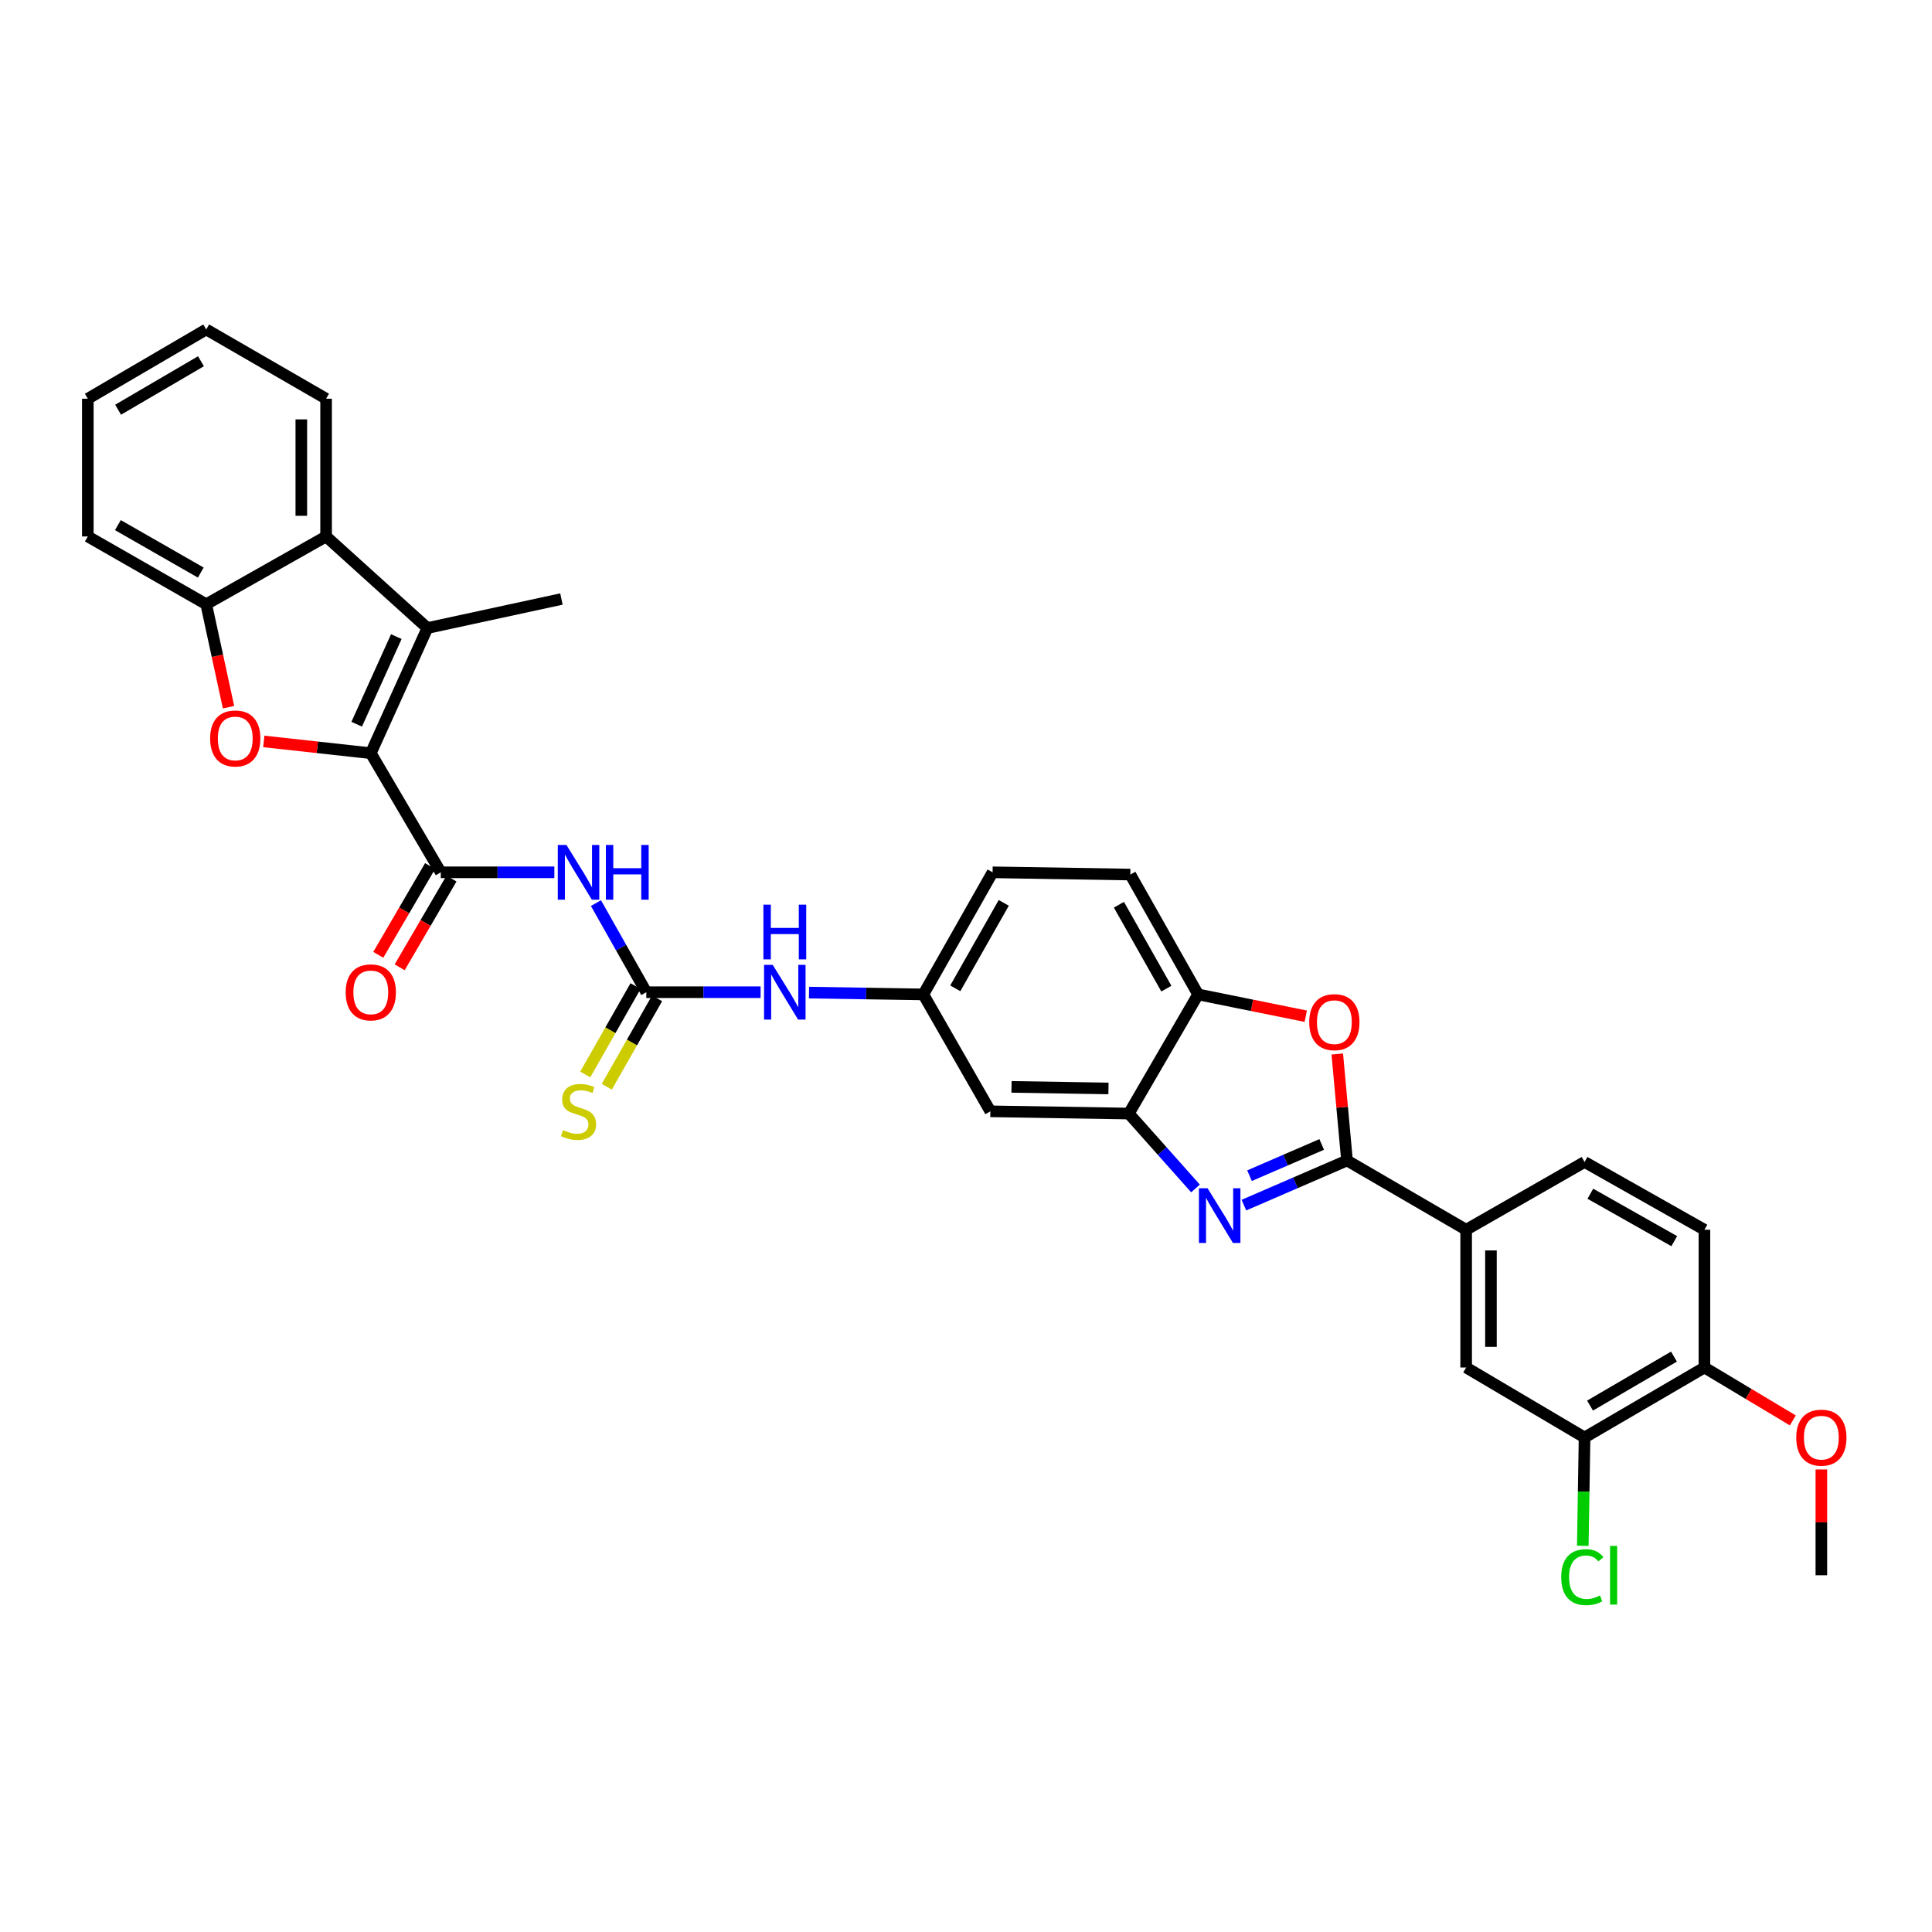 <?xml version='1.0' encoding='iso-8859-1'?>
<svg version='1.1' baseProfile='full'
              xmlns='http://www.w3.org/2000/svg'
                      xmlns:rdkit='http://www.rdkit.org/xml'
                      xmlns:xlink='http://www.w3.org/1999/xlink'
                  xml:space='preserve'
width='1000px' height='1000px' viewBox='0 0 1000 1000'>
<!-- END OF HEADER -->
<rect style='opacity:1.0;fill:#FFFFFF;stroke:none' width='1000' height='1000' x='0' y='0'> </rect>
<path class='bond-2' d='M 191.921,389.853 L 164.228,386.808' style='fill:none;fill-rule:evenodd;stroke:#000000;stroke-width:6px;stroke-linecap:butt;stroke-linejoin:miter;stroke-opacity:1' />
<path class='bond-2' d='M 164.228,386.808 L 136.535,383.764' style='fill:none;fill-rule:evenodd;stroke:#FF0000;stroke-width:6px;stroke-linecap:butt;stroke-linejoin:miter;stroke-opacity:1' />
<path class='bond-3' d='M 191.921,389.853 L 221.213,325.075' style='fill:none;fill-rule:evenodd;stroke:#000000;stroke-width:6px;stroke-linecap:butt;stroke-linejoin:miter;stroke-opacity:1' />
<path class='bond-3' d='M 184.626,374.85 L 205.131,329.506' style='fill:none;fill-rule:evenodd;stroke:#000000;stroke-width:6px;stroke-linecap:butt;stroke-linejoin:miter;stroke-opacity:1' />
<path class='bond-4' d='M 191.921,389.853 L 228.148,451.508' style='fill:none;fill-rule:evenodd;stroke:#000000;stroke-width:6px;stroke-linecap:butt;stroke-linejoin:miter;stroke-opacity:1' />
<path class='bond-0' d='M 618.793,615.147 L 601.539,595.764' style='fill:none;fill-rule:evenodd;stroke:#0000FF;stroke-width:6px;stroke-linecap:butt;stroke-linejoin:miter;stroke-opacity:1' />
<path class='bond-0' d='M 601.539,595.764 L 584.284,576.38' style='fill:none;fill-rule:evenodd;stroke:#000000;stroke-width:6px;stroke-linecap:butt;stroke-linejoin:miter;stroke-opacity:1' />
<path class='bond-1' d='M 643.836,623.773 L 670.524,612.221' style='fill:none;fill-rule:evenodd;stroke:#0000FF;stroke-width:6px;stroke-linecap:butt;stroke-linejoin:miter;stroke-opacity:1' />
<path class='bond-1' d='M 670.524,612.221 L 697.211,600.669' style='fill:none;fill-rule:evenodd;stroke:#000000;stroke-width:6px;stroke-linecap:butt;stroke-linejoin:miter;stroke-opacity:1' />
<path class='bond-1' d='M 646.747,608.534 L 665.428,600.448' style='fill:none;fill-rule:evenodd;stroke:#0000FF;stroke-width:6px;stroke-linecap:butt;stroke-linejoin:miter;stroke-opacity:1' />
<path class='bond-1' d='M 665.428,600.448 L 684.109,592.362' style='fill:none;fill-rule:evenodd;stroke:#000000;stroke-width:6px;stroke-linecap:butt;stroke-linejoin:miter;stroke-opacity:1' />
<path class='bond-12' d='M 697.211,600.669 L 758.881,636.518' style='fill:none;fill-rule:evenodd;stroke:#000000;stroke-width:6px;stroke-linecap:butt;stroke-linejoin:miter;stroke-opacity:1' />
<path class='bond-36' d='M 697.211,600.669 L 694.693,573.107' style='fill:none;fill-rule:evenodd;stroke:#000000;stroke-width:6px;stroke-linecap:butt;stroke-linejoin:miter;stroke-opacity:1' />
<path class='bond-36' d='M 694.693,573.107 L 692.175,545.545' style='fill:none;fill-rule:evenodd;stroke:#FF0000;stroke-width:6px;stroke-linecap:butt;stroke-linejoin:miter;stroke-opacity:1' />
<path class='bond-10' d='M 118.284,366.046 L 112.512,339.4' style='fill:none;fill-rule:evenodd;stroke:#FF0000;stroke-width:6px;stroke-linecap:butt;stroke-linejoin:miter;stroke-opacity:1' />
<path class='bond-10' d='M 112.512,339.4 L 106.74,312.753' style='fill:none;fill-rule:evenodd;stroke:#000000;stroke-width:6px;stroke-linecap:butt;stroke-linejoin:miter;stroke-opacity:1' />
<path class='bond-9' d='M 221.213,325.075 L 168.787,277.674' style='fill:none;fill-rule:evenodd;stroke:#000000;stroke-width:6px;stroke-linecap:butt;stroke-linejoin:miter;stroke-opacity:1' />
<path class='bond-26' d='M 221.213,325.075 L 290.595,310.052' style='fill:none;fill-rule:evenodd;stroke:#000000;stroke-width:6px;stroke-linecap:butt;stroke-linejoin:miter;stroke-opacity:1' />
<path class='bond-5' d='M 228.148,451.508 L 257.539,451.508' style='fill:none;fill-rule:evenodd;stroke:#000000;stroke-width:6px;stroke-linecap:butt;stroke-linejoin:miter;stroke-opacity:1' />
<path class='bond-5' d='M 257.539,451.508 L 286.931,451.508' style='fill:none;fill-rule:evenodd;stroke:#0000FF;stroke-width:6px;stroke-linecap:butt;stroke-linejoin:miter;stroke-opacity:1' />
<path class='bond-19' d='M 222.609,448.274 L 209.2,471.244' style='fill:none;fill-rule:evenodd;stroke:#000000;stroke-width:6px;stroke-linecap:butt;stroke-linejoin:miter;stroke-opacity:1' />
<path class='bond-19' d='M 209.2,471.244 L 195.79,494.213' style='fill:none;fill-rule:evenodd;stroke:#FF0000;stroke-width:6px;stroke-linecap:butt;stroke-linejoin:miter;stroke-opacity:1' />
<path class='bond-19' d='M 233.687,454.742 L 220.278,477.711' style='fill:none;fill-rule:evenodd;stroke:#000000;stroke-width:6px;stroke-linecap:butt;stroke-linejoin:miter;stroke-opacity:1' />
<path class='bond-19' d='M 220.278,477.711 L 206.869,500.681' style='fill:none;fill-rule:evenodd;stroke:#FF0000;stroke-width:6px;stroke-linecap:butt;stroke-linejoin:miter;stroke-opacity:1' />
<path class='bond-7' d='M 308.466,467.45 L 321.499,490.507' style='fill:none;fill-rule:evenodd;stroke:#0000FF;stroke-width:6px;stroke-linecap:butt;stroke-linejoin:miter;stroke-opacity:1' />
<path class='bond-7' d='M 321.499,490.507 L 334.533,513.563' style='fill:none;fill-rule:evenodd;stroke:#000000;stroke-width:6px;stroke-linecap:butt;stroke-linejoin:miter;stroke-opacity:1' />
<path class='bond-6' d='M 675.863,525.991 L 647.998,520.351' style='fill:none;fill-rule:evenodd;stroke:#FF0000;stroke-width:6px;stroke-linecap:butt;stroke-linejoin:miter;stroke-opacity:1' />
<path class='bond-6' d='M 647.998,520.351 L 620.133,514.711' style='fill:none;fill-rule:evenodd;stroke:#000000;stroke-width:6px;stroke-linecap:butt;stroke-linejoin:miter;stroke-opacity:1' />
<path class='bond-14' d='M 334.533,513.563 L 364.108,513.563' style='fill:none;fill-rule:evenodd;stroke:#000000;stroke-width:6px;stroke-linecap:butt;stroke-linejoin:miter;stroke-opacity:1' />
<path class='bond-14' d='M 364.108,513.563 L 393.684,513.563' style='fill:none;fill-rule:evenodd;stroke:#0000FF;stroke-width:6px;stroke-linecap:butt;stroke-linejoin:miter;stroke-opacity:1' />
<path class='bond-17' d='M 328.958,510.391 L 315.939,533.272' style='fill:none;fill-rule:evenodd;stroke:#000000;stroke-width:6px;stroke-linecap:butt;stroke-linejoin:miter;stroke-opacity:1' />
<path class='bond-17' d='M 315.939,533.272 L 302.921,556.153' style='fill:none;fill-rule:evenodd;stroke:#CCCC00;stroke-width:6px;stroke-linecap:butt;stroke-linejoin:miter;stroke-opacity:1' />
<path class='bond-17' d='M 340.108,516.735 L 327.09,539.616' style='fill:none;fill-rule:evenodd;stroke:#000000;stroke-width:6px;stroke-linecap:butt;stroke-linejoin:miter;stroke-opacity:1' />
<path class='bond-17' d='M 327.09,539.616 L 314.071,562.497' style='fill:none;fill-rule:evenodd;stroke:#CCCC00;stroke-width:6px;stroke-linecap:butt;stroke-linejoin:miter;stroke-opacity:1' />
<path class='bond-8' d='M 584.284,576.38 L 512.601,575.219' style='fill:none;fill-rule:evenodd;stroke:#000000;stroke-width:6px;stroke-linecap:butt;stroke-linejoin:miter;stroke-opacity:1' />
<path class='bond-8' d='M 573.739,563.379 L 523.561,562.566' style='fill:none;fill-rule:evenodd;stroke:#000000;stroke-width:6px;stroke-linecap:butt;stroke-linejoin:miter;stroke-opacity:1' />
<path class='bond-35' d='M 584.284,576.38 L 620.133,514.711' style='fill:none;fill-rule:evenodd;stroke:#000000;stroke-width:6px;stroke-linecap:butt;stroke-linejoin:miter;stroke-opacity:1' />
<path class='bond-28' d='M 168.787,277.674 L 168.787,206.375' style='fill:none;fill-rule:evenodd;stroke:#000000;stroke-width:6px;stroke-linecap:butt;stroke-linejoin:miter;stroke-opacity:1' />
<path class='bond-28' d='M 155.959,266.979 L 155.959,217.07' style='fill:none;fill-rule:evenodd;stroke:#000000;stroke-width:6px;stroke-linecap:butt;stroke-linejoin:miter;stroke-opacity:1' />
<path class='bond-33' d='M 168.787,277.674 L 106.74,312.753' style='fill:none;fill-rule:evenodd;stroke:#000000;stroke-width:6px;stroke-linecap:butt;stroke-linejoin:miter;stroke-opacity:1' />
<path class='bond-29' d='M 106.74,312.753 L 45.455,277.674' style='fill:none;fill-rule:evenodd;stroke:#000000;stroke-width:6px;stroke-linecap:butt;stroke-linejoin:miter;stroke-opacity:1' />
<path class='bond-29' d='M 103.92,296.357 L 61.02,271.802' style='fill:none;fill-rule:evenodd;stroke:#000000;stroke-width:6px;stroke-linecap:butt;stroke-linejoin:miter;stroke-opacity:1' />
<path class='bond-11' d='M 620.133,514.711 L 585.054,452.67' style='fill:none;fill-rule:evenodd;stroke:#000000;stroke-width:6px;stroke-linecap:butt;stroke-linejoin:miter;stroke-opacity:1' />
<path class='bond-11' d='M 603.704,511.719 L 579.149,468.29' style='fill:none;fill-rule:evenodd;stroke:#000000;stroke-width:6px;stroke-linecap:butt;stroke-linejoin:miter;stroke-opacity:1' />
<path class='bond-15' d='M 758.881,636.518 L 758.881,707.817' style='fill:none;fill-rule:evenodd;stroke:#000000;stroke-width:6px;stroke-linecap:butt;stroke-linejoin:miter;stroke-opacity:1' />
<path class='bond-15' d='M 771.71,647.213 L 771.71,697.122' style='fill:none;fill-rule:evenodd;stroke:#000000;stroke-width:6px;stroke-linecap:butt;stroke-linejoin:miter;stroke-opacity:1' />
<path class='bond-21' d='M 758.881,636.518 L 820.166,601.439' style='fill:none;fill-rule:evenodd;stroke:#000000;stroke-width:6px;stroke-linecap:butt;stroke-linejoin:miter;stroke-opacity:1' />
<path class='bond-13' d='M 512.601,575.219 L 477.914,514.711' style='fill:none;fill-rule:evenodd;stroke:#000000;stroke-width:6px;stroke-linecap:butt;stroke-linejoin:miter;stroke-opacity:1' />
<path class='bond-18' d='M 418.749,513.764 L 448.331,514.237' style='fill:none;fill-rule:evenodd;stroke:#0000FF;stroke-width:6px;stroke-linecap:butt;stroke-linejoin:miter;stroke-opacity:1' />
<path class='bond-18' d='M 448.331,514.237 L 477.914,514.711' style='fill:none;fill-rule:evenodd;stroke:#000000;stroke-width:6px;stroke-linecap:butt;stroke-linejoin:miter;stroke-opacity:1' />
<path class='bond-16' d='M 758.881,707.817 L 820.166,744.043' style='fill:none;fill-rule:evenodd;stroke:#000000;stroke-width:6px;stroke-linecap:butt;stroke-linejoin:miter;stroke-opacity:1' />
<path class='bond-24' d='M 820.166,744.043 L 819.71,772.074' style='fill:none;fill-rule:evenodd;stroke:#000000;stroke-width:6px;stroke-linecap:butt;stroke-linejoin:miter;stroke-opacity:1' />
<path class='bond-24' d='M 819.71,772.074 L 819.253,800.106' style='fill:none;fill-rule:evenodd;stroke:#00CC00;stroke-width:6px;stroke-linecap:butt;stroke-linejoin:miter;stroke-opacity:1' />
<path class='bond-37' d='M 820.166,744.043 L 882.214,707.817' style='fill:none;fill-rule:evenodd;stroke:#000000;stroke-width:6px;stroke-linecap:butt;stroke-linejoin:miter;stroke-opacity:1' />
<path class='bond-37' d='M 823.005,727.53 L 866.439,702.172' style='fill:none;fill-rule:evenodd;stroke:#000000;stroke-width:6px;stroke-linecap:butt;stroke-linejoin:miter;stroke-opacity:1' />
<path class='bond-25' d='M 477.914,514.711 L 513.762,451.508' style='fill:none;fill-rule:evenodd;stroke:#000000;stroke-width:6px;stroke-linecap:butt;stroke-linejoin:miter;stroke-opacity:1' />
<path class='bond-25' d='M 494.45,511.559 L 519.544,467.318' style='fill:none;fill-rule:evenodd;stroke:#000000;stroke-width:6px;stroke-linecap:butt;stroke-linejoin:miter;stroke-opacity:1' />
<path class='bond-20' d='M 882.214,707.817 L 882.214,636.518' style='fill:none;fill-rule:evenodd;stroke:#000000;stroke-width:6px;stroke-linecap:butt;stroke-linejoin:miter;stroke-opacity:1' />
<path class='bond-27' d='M 882.214,707.817 L 905.09,721.511' style='fill:none;fill-rule:evenodd;stroke:#000000;stroke-width:6px;stroke-linecap:butt;stroke-linejoin:miter;stroke-opacity:1' />
<path class='bond-27' d='M 905.09,721.511 L 927.966,735.205' style='fill:none;fill-rule:evenodd;stroke:#FF0000;stroke-width:6px;stroke-linecap:butt;stroke-linejoin:miter;stroke-opacity:1' />
<path class='bond-23' d='M 820.166,601.439 L 882.214,636.518' style='fill:none;fill-rule:evenodd;stroke:#000000;stroke-width:6px;stroke-linecap:butt;stroke-linejoin:miter;stroke-opacity:1' />
<path class='bond-23' d='M 823.16,617.868 L 866.593,642.424' style='fill:none;fill-rule:evenodd;stroke:#000000;stroke-width:6px;stroke-linecap:butt;stroke-linejoin:miter;stroke-opacity:1' />
<path class='bond-22' d='M 585.054,452.67 L 513.762,451.508' style='fill:none;fill-rule:evenodd;stroke:#000000;stroke-width:6px;stroke-linecap:butt;stroke-linejoin:miter;stroke-opacity:1' />
<path class='bond-30' d='M 942.729,760.586 L 942.729,787.967' style='fill:none;fill-rule:evenodd;stroke:#FF0000;stroke-width:6px;stroke-linecap:butt;stroke-linejoin:miter;stroke-opacity:1' />
<path class='bond-30' d='M 942.729,787.967 L 942.729,815.349' style='fill:none;fill-rule:evenodd;stroke:#000000;stroke-width:6px;stroke-linecap:butt;stroke-linejoin:miter;stroke-opacity:1' />
<path class='bond-31' d='M 168.787,206.375 L 106.74,170.526' style='fill:none;fill-rule:evenodd;stroke:#000000;stroke-width:6px;stroke-linecap:butt;stroke-linejoin:miter;stroke-opacity:1' />
<path class='bond-32' d='M 45.455,277.674 L 45.455,206.375' style='fill:none;fill-rule:evenodd;stroke:#000000;stroke-width:6px;stroke-linecap:butt;stroke-linejoin:miter;stroke-opacity:1' />
<path class='bond-34' d='M 106.74,170.526 L 45.455,206.375' style='fill:none;fill-rule:evenodd;stroke:#000000;stroke-width:6px;stroke-linecap:butt;stroke-linejoin:miter;stroke-opacity:1' />
<path class='bond-34' d='M 104.024,186.977 L 61.125,212.071' style='fill:none;fill-rule:evenodd;stroke:#000000;stroke-width:6px;stroke-linecap:butt;stroke-linejoin:miter;stroke-opacity:1' />
<path  class='atom-1' d='M 625.041 615.039
L 634.321 630.039
Q 635.241 631.519, 636.721 634.199
Q 638.201 636.879, 638.281 637.039
L 638.281 615.039
L 642.041 615.039
L 642.041 643.359
L 638.161 643.359
L 628.201 626.959
Q 627.041 625.039, 625.801 622.839
Q 624.601 620.639, 624.241 619.959
L 624.241 643.359
L 620.561 643.359
L 620.561 615.039
L 625.041 615.039
' fill='#0000FF'/>
<path  class='atom-3' d='M 108.77 382.221
Q 108.77 375.421, 112.13 371.621
Q 115.49 367.821, 121.77 367.821
Q 128.05 367.821, 131.41 371.621
Q 134.77 375.421, 134.77 382.221
Q 134.77 389.101, 131.37 393.021
Q 127.97 396.901, 121.77 396.901
Q 115.53 396.901, 112.13 393.021
Q 108.77 389.141, 108.77 382.221
M 121.77 393.701
Q 126.09 393.701, 128.41 390.821
Q 130.77 387.901, 130.77 382.221
Q 130.77 376.661, 128.41 373.861
Q 126.09 371.021, 121.77 371.021
Q 117.45 371.021, 115.09 373.821
Q 112.77 376.621, 112.77 382.221
Q 112.77 387.941, 115.09 390.821
Q 117.45 393.701, 121.77 393.701
' fill='#FF0000'/>
<path  class='atom-6' d='M 293.194 437.348
L 302.474 452.348
Q 303.394 453.828, 304.874 456.508
Q 306.354 459.188, 306.434 459.348
L 306.434 437.348
L 310.194 437.348
L 310.194 465.668
L 306.314 465.668
L 296.354 449.268
Q 295.194 447.348, 293.954 445.148
Q 292.754 442.948, 292.394 442.268
L 292.394 465.668
L 288.714 465.668
L 288.714 437.348
L 293.194 437.348
' fill='#0000FF'/>
<path  class='atom-6' d='M 313.594 437.348
L 317.434 437.348
L 317.434 449.388
L 331.914 449.388
L 331.914 437.348
L 335.754 437.348
L 335.754 465.668
L 331.914 465.668
L 331.914 452.588
L 317.434 452.588
L 317.434 465.668
L 313.594 465.668
L 313.594 437.348
' fill='#0000FF'/>
<path  class='atom-7' d='M 677.662 529.066
Q 677.662 522.266, 681.022 518.466
Q 684.382 514.666, 690.662 514.666
Q 696.942 514.666, 700.302 518.466
Q 703.662 522.266, 703.662 529.066
Q 703.662 535.946, 700.262 539.866
Q 696.862 543.746, 690.662 543.746
Q 684.422 543.746, 681.022 539.866
Q 677.662 535.986, 677.662 529.066
M 690.662 540.546
Q 694.982 540.546, 697.302 537.666
Q 699.662 534.746, 699.662 529.066
Q 699.662 523.506, 697.302 520.706
Q 694.982 517.866, 690.662 517.866
Q 686.342 517.866, 683.982 520.666
Q 681.662 523.466, 681.662 529.066
Q 681.662 534.786, 683.982 537.666
Q 686.342 540.546, 690.662 540.546
' fill='#FF0000'/>
<path  class='atom-15' d='M 399.956 499.403
L 409.236 514.403
Q 410.156 515.883, 411.636 518.563
Q 413.116 521.243, 413.196 521.403
L 413.196 499.403
L 416.956 499.403
L 416.956 527.723
L 413.076 527.723
L 403.116 511.323
Q 401.956 509.403, 400.716 507.203
Q 399.516 505.003, 399.156 504.323
L 399.156 527.723
L 395.476 527.723
L 395.476 499.403
L 399.956 499.403
' fill='#0000FF'/>
<path  class='atom-15' d='M 395.136 468.251
L 398.976 468.251
L 398.976 480.291
L 413.456 480.291
L 413.456 468.251
L 417.296 468.251
L 417.296 496.571
L 413.456 496.571
L 413.456 483.491
L 398.976 483.491
L 398.976 496.571
L 395.136 496.571
L 395.136 468.251
' fill='#0000FF'/>
<path  class='atom-18' d='M 291.454 584.939
Q 291.774 585.059, 293.094 585.619
Q 294.414 586.179, 295.854 586.539
Q 297.334 586.859, 298.774 586.859
Q 301.454 586.859, 303.014 585.579
Q 304.574 584.259, 304.574 581.979
Q 304.574 580.419, 303.774 579.459
Q 303.014 578.499, 301.814 577.979
Q 300.614 577.459, 298.614 576.859
Q 296.094 576.099, 294.574 575.379
Q 293.094 574.659, 292.014 573.139
Q 290.974 571.619, 290.974 569.059
Q 290.974 565.499, 293.374 563.299
Q 295.814 561.099, 300.614 561.099
Q 303.894 561.099, 307.614 562.659
L 306.694 565.739
Q 303.294 564.339, 300.734 564.339
Q 297.974 564.339, 296.454 565.499
Q 294.934 566.619, 294.974 568.579
Q 294.974 570.099, 295.734 571.019
Q 296.534 571.939, 297.654 572.459
Q 298.814 572.979, 300.734 573.579
Q 303.294 574.379, 304.814 575.179
Q 306.334 575.979, 307.414 577.619
Q 308.534 579.219, 308.534 581.979
Q 308.534 585.899, 305.894 588.019
Q 303.294 590.099, 298.934 590.099
Q 296.414 590.099, 294.494 589.539
Q 292.614 589.019, 290.374 588.099
L 291.454 584.939
' fill='#CCCC00'/>
<path  class='atom-20' d='M 178.921 513.643
Q 178.921 506.843, 182.281 503.043
Q 185.641 499.243, 191.921 499.243
Q 198.201 499.243, 201.561 503.043
Q 204.921 506.843, 204.921 513.643
Q 204.921 520.523, 201.521 524.443
Q 198.121 528.323, 191.921 528.323
Q 185.681 528.323, 182.281 524.443
Q 178.921 520.563, 178.921 513.643
M 191.921 525.123
Q 196.241 525.123, 198.561 522.243
Q 200.921 519.323, 200.921 513.643
Q 200.921 508.083, 198.561 505.283
Q 196.241 502.443, 191.921 502.443
Q 187.601 502.443, 185.241 505.243
Q 182.921 508.043, 182.921 513.643
Q 182.921 519.363, 185.241 522.243
Q 187.601 525.123, 191.921 525.123
' fill='#FF0000'/>
<path  class='atom-25' d='M 808.085 816.329
Q 808.085 809.289, 811.365 805.609
Q 814.685 801.889, 820.965 801.889
Q 826.805 801.889, 829.925 806.009
L 827.285 808.169
Q 825.005 805.169, 820.965 805.169
Q 816.685 805.169, 814.405 808.049
Q 812.165 810.889, 812.165 816.329
Q 812.165 821.929, 814.485 824.809
Q 816.845 827.689, 821.405 827.689
Q 824.525 827.689, 828.165 825.809
L 829.285 828.809
Q 827.805 829.769, 825.565 830.329
Q 823.325 830.889, 820.845 830.889
Q 814.685 830.889, 811.365 827.129
Q 808.085 823.369, 808.085 816.329
' fill='#00CC00'/>
<path  class='atom-25' d='M 833.365 800.169
L 837.045 800.169
L 837.045 830.529
L 833.365 830.529
L 833.365 800.169
' fill='#00CC00'/>
<path  class='atom-28' d='M 929.729 744.123
Q 929.729 737.323, 933.089 733.523
Q 936.449 729.723, 942.729 729.723
Q 949.009 729.723, 952.369 733.523
Q 955.729 737.323, 955.729 744.123
Q 955.729 751.003, 952.329 754.923
Q 948.929 758.803, 942.729 758.803
Q 936.489 758.803, 933.089 754.923
Q 929.729 751.043, 929.729 744.123
M 942.729 755.603
Q 947.049 755.603, 949.369 752.723
Q 951.729 749.803, 951.729 744.123
Q 951.729 738.563, 949.369 735.763
Q 947.049 732.923, 942.729 732.923
Q 938.409 732.923, 936.049 735.723
Q 933.729 738.523, 933.729 744.123
Q 933.729 749.843, 936.049 752.723
Q 938.409 755.603, 942.729 755.603
' fill='#FF0000'/>
</svg>
